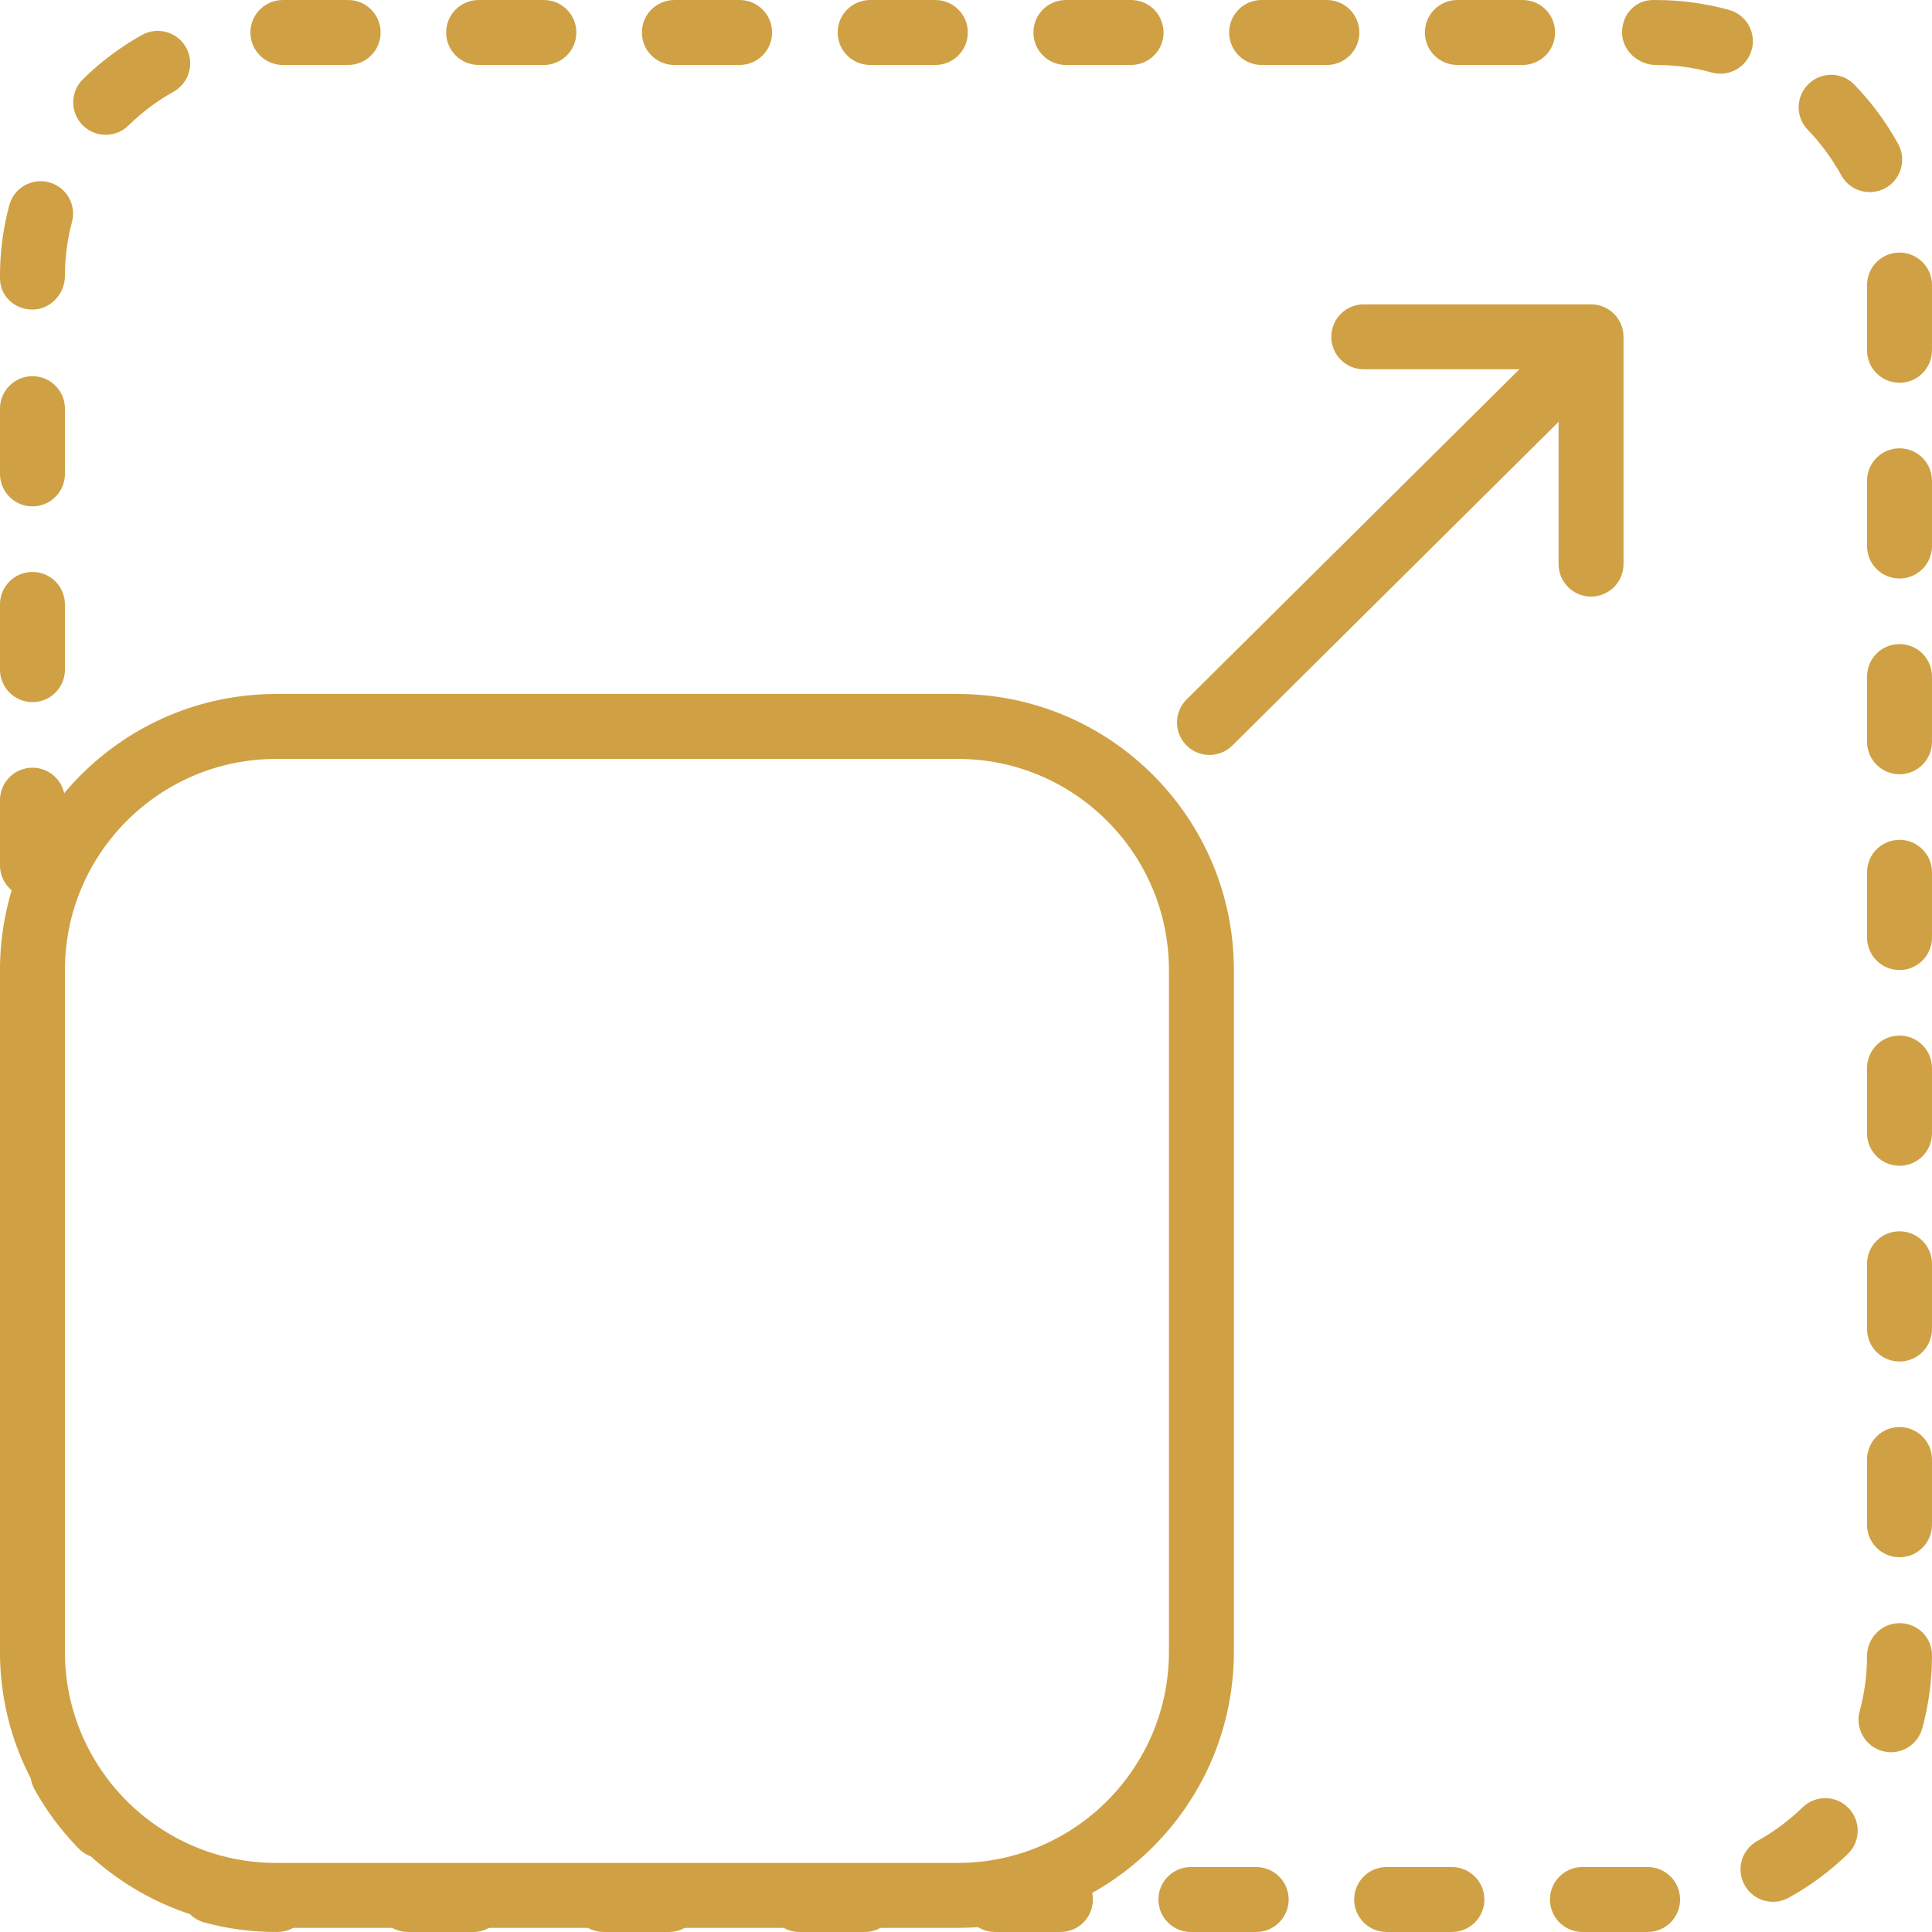 <?xml version="1.0" encoding="utf-8"?>
<!-- Generator: Adobe Illustrator 16.0.0, SVG Export Plug-In . SVG Version: 6.00 Build 0)  -->
<!DOCTYPE svg PUBLIC "-//W3C//DTD SVG 1.1//EN" "http://www.w3.org/Graphics/SVG/1.1/DTD/svg11.dtd">
<svg version="1.1" xmlns="http://www.w3.org/2000/svg" xmlns:xlink="http://www.w3.org/1999/xlink" x="0px" y="0px" width="512px"
	 height="512px" viewBox="0 0 512 512" enable-background="new 0 0 512 512" xml:space="preserve">
<g id="Calque_1" display="none">
	<g id="Layer_1">
		<g display="inline">
			<g>
				<g>
					<path fill="#CFA144" d="M332.8,102.4c0-42.352-34.449-76.8-76.8-76.8c-42.352,0-76.8,34.448-76.8,76.8
						c0,25.592,12.961,49.596,34.134,63.786v13.449c-9.729,1.979-17.067,10.598-17.067,20.897c0,7.595,4.011,14.216,9.992,18.006
						c-0.904,2.364-1.458,4.906-1.458,7.595c0,11.77,9.565,21.335,21.333,21.335h59.733c11.768,0,21.334-9.565,21.334-21.335
						c0-2.688-0.557-5.229-1.459-7.595c5.98-3.788,9.991-10.411,9.991-18.006c0-10.308-7.338-18.918-17.066-20.897v-13.449
						C319.838,151.996,332.8,127.992,332.8,102.4z M285.867,230.399h-59.734c-2.348,0-4.269-1.919-4.269-4.268
						c0-2.348,1.921-4.267,4.269-4.267h59.731c2.349,0,4.268,1.919,4.268,4.267C290.132,228.48,288.213,230.399,285.867,230.399z
						 M294.401,204.801h-8.532h-59.734H217.6c-2.348,0-4.267-1.919-4.267-4.267s1.921-4.267,4.269-4.267h76.8
						c2.349,0,4.268,1.919,4.268,4.267S296.748,204.801,294.401,204.801z M247.466,102.4c0-4.711,3.823-8.533,8.534-8.533
						s8.533,3.822,8.533,8.533s-3.822,8.534-8.533,8.534C251.29,110.934,247.466,107.11,247.466,102.4z M285.859,154.078
						l-4.258,2.466V179.2h-17.066v-52.771c9.907-3.532,17.066-12.922,17.066-24.031c0-14.113-11.487-25.602-25.601-25.602
						c-14.114,0-25.602,11.487-25.602,25.602c0,11.109,7.159,20.497,17.066,24.031V179.2H230.4v-22.656l-4.258-2.466
						c-18.424-10.675-29.875-30.48-29.875-51.678c0-32.93,26.804-59.732,59.733-59.732c32.929,0,59.731,26.804,59.731,59.732
						C315.733,123.598,304.281,143.403,285.859,154.078z"/>
					<path fill="#CFA144" d="M327.937,400.215C324.053,390.366,314.7,384,304.12,384h-5.453v-98.134
						c0-16.469-13.396-29.868-29.867-29.868c-16.47,0-29.867,13.397-29.867,29.868v40.576c-3.028-1.288-6.238-2.176-9.643-2.176
						h-8.099c-13.738,0-24.927,11.188-24.927,24.927v0.674h-9.208c-13.739,0-24.927,11.188-24.927,24.928v0.674h-0.672
						c-13.739,0-24.928,11.188-24.928,24.927v0.674v1.74v17.126c0,11.741,2.364,23.151,7.032,33.928l12.938,29.858
						c3.737,8.627,5.632,17.75,5.632,27.146v1.136H179.2v-1.145c0-11.741-2.364-23.151-7.032-33.928l-12.938-29.858
						c-2.219-5.12-3.711-10.437-4.615-15.855l32.086,32.086c4.991,4.993,11.546,7.482,18.1,7.482c6.553,0,13.106-2.489,18.099-7.482
						l1.469-1.468c4.045-4.045,6.364-9.121,7.134-14.38c0.341,0.02,0.674,0.095,1.017,0.095c4.601,0,9.226-1.265,13.305-3.851
						l0.52-0.324c1.221-0.818,2.32-1.758,3.362-2.756c3.849,3.464,8.549,6.067,13.85,7.391l11.444,2.867l7.057,21.154l16.18-5.4
						l-10.01-30.047l-20.531-5.139c-6.887-1.715-11.689-7.858-11.689-14.95c0-8.509,6.92-15.43,15.429-15.43h10.172h17.066h5.453
						c3.473,0,6.664,2.176,7.937,5.401l10.438,26.486c1.178,3.004,1.773,6.161,1.773,9.378v1.878c0,3.951-0.93,7.92-2.696,11.451
						l-9.864,19.729c-2.944,5.88-4.506,12.484-4.506,19.062v17.544h17.066v-17.544c0-3.95,0.931-7.919,2.697-11.45l9.865-19.729
						c2.942-5.88,4.505-12.485,4.505-19.063v-1.878c0-5.366-0.998-10.625-2.97-15.634L327.937,400.215z M212.3,449.767l-1.468,1.468
						c-3.336,3.337-8.729,3.337-12.065,0l-42.862-42.862c-1.485-1.485-2.305-3.465-2.305-5.563v-1.74v-0.674
						c0-4.335,3.524-7.859,7.859-7.859h2.416c2.099,0,4.078,0.818,5.555,2.306l42.863,42.861
						C215.63,441.03,215.63,446.44,212.3,449.767z M240.012,424.696c-0.362,1.374-1.181,3.099-3.007,4.378l-0.171,0.11
						c-3.114,2.063-7.271,1.656-9.907-0.981l-2.568-2.567l-42.862-42.862c-1.478-1.486-2.295-3.464-2.295-5.563v-2.416
						c0-4.335,3.523-7.859,7.858-7.859h9.541c2.456,0,4.786,1.168,6.263,3.123l19.799,26.386l16.128,21.461
						c0.067,0.086,0.128,0.231,0.196,0.231c0.01,0,0.01,0,0.02,0l0.086,0.153c0.12,2.159,0.46,4.275,0.989,6.314
						C240.055,424.636,240.046,424.672,240.012,424.696z M255.992,386.492c0.01,2.363-7.483,6.041-10.999,14.574
						c-0.01,0-0.019,0-0.025,0l-18.303-26.07l-10.122-14.316l-1.63-2.8c-1.042-1.392-1.579-3.227-1.579-4.949v-3.736
						c0-4.335,3.523-7.858,7.858-7.858h8.1c2.849,0,3.984,1.554,5.367,4.044l21.333,41.104
						C255.992,386.492,255.992,386.492,255.992,386.492z M281.601,384.002h-4.462l-21.137-38.042v-60.093
						c-0.002-7.057,5.741-12.8,12.798-12.8s12.801,5.743,12.801,12.8V384.002z"/>
					<rect x="247.466" y="0" fill="#CFA144" width="17.067" height="17.067"/>
					
						<rect x="200.533" y="12.574" transform="matrix(0.5 0.866 -0.866 0.5 122.842 -170.516)" fill="#CFA144" width="17.069" height="17.067"/>
					
						<rect x="166.175" y="46.926" transform="matrix(0.866 0.5 -0.5 0.866 51.114 -79.903)" fill="#CFA144" width="17.067" height="17.069"/>
					<rect x="153.6" y="93.867" fill="#CFA144" width="17.066" height="17.067"/>
					
						<rect x="166.17" y="140.809" transform="matrix(-0.5 -0.866 0.866 -0.5 132.695 375.308)" fill="#CFA144" width="17.068" height="17.067"/>
					
						<rect x="328.751" y="140.793" transform="matrix(-0.866 -0.5 0.5 -0.866 554.762 447.258)" fill="#CFA144" width="17.069" height="17.067"/>
					<rect x="341.333" y="93.867" fill="#CFA144" width="17.066" height="17.067"/>
					
						<rect x="328.762" y="46.944" transform="matrix(0.5 0.866 -0.866 0.5 216.73 -264.382)" fill="#CFA144" width="17.068" height="17.067"/>
					
						<rect x="294.381" y="12.577" transform="matrix(0.866 0.5 -0.5 0.866 51.123 -148.607)" fill="#CFA144" width="17.067" height="17.067"/>
					<polygon fill="#CFA144" points="494.933,102.4 494.933,85.334 477.866,85.334 477.866,102.4 460.8,102.4 460.8,119.469 
						477.866,119.469 477.866,136.533 494.933,136.533 494.933,119.469 512,119.469 512,102.4 					"/>
					<polygon fill="#CFA144" points="409.6,51.199 426.665,51.199 426.665,34.135 443.734,34.135 443.734,17.067 426.665,17.067 
						426.665,0 409.6,0 409.6,17.067 392.534,17.067 392.534,34.135 409.6,34.135 					"/>
					<polygon fill="#CFA144" points="34.134,136.533 17.067,136.533 17.067,153.599 0,153.599 0,170.667 17.067,170.667 
						17.067,187.734 34.134,187.734 34.134,170.667 51.199,170.667 51.199,153.599 34.134,153.599 					"/>
					<polygon fill="#CFA144" points="110.934,68.266 93.866,68.266 93.866,51.199 76.8,51.199 76.8,68.266 59.733,68.266 
						59.733,85.334 76.8,85.334 76.8,102.4 93.866,102.4 93.866,85.334 110.934,85.334 					"/>
					<polygon fill="#CFA144" points="136.532,273.067 136.532,256 153.6,256 153.6,238.933 136.532,238.933 136.532,221.868 
						119.467,221.868 119.467,238.933 102.401,238.933 102.401,256 119.467,256 119.467,273.067 					"/>
					<polygon fill="#CFA144" points="435.198,179.2 418.133,179.2 418.133,196.267 401.068,196.267 401.068,213.335 
						418.133,213.335 418.133,230.399 435.198,230.399 435.198,213.335 452.267,213.335 452.267,196.267 435.198,196.267 					"/>
				</g>
			</g>
		</g>
	</g>
	<g id="Calque_2">
		<g display="inline">
			<path fill="#CFA144" d="M245.333,364.798H242.1c-40.35,0-88.649-33.284-93.667-75.95c-2.8-1.001-5.216-2.551-7.232-4.685
				c-7.033-7.5-6.301-19.3-5.583-30.7c0.217-3.417,0.449-6.898,0.449-10.267v-21.333c0-9.767,0-25.267,17.066-29.017v-28.579
				c0-35.784,19.9-60.018,49.717-60.801c5.917-2.033,12.101-4.366,18.399-6.75c22.35-8.415,45.483-17.133,66.084-17.133
				c35.517,0,53.532,26.352,53.532,78.284v37.996c6.334,4.466,17.066,13.817,17.066,26v23.667
				c0.033,13.715,0.066,29.284-8.85,38.199c-2.417,2.416-5.234,4.149-8.469,5.201C335.317,330.512,286.067,364.798,245.333,364.798z
				 M287.334,96.65c-17.501,0-39.134,8.167-60.067,16.05c-6.934,2.6-13.717,5.166-20.2,7.367c-0.884,0.3-1.8,0.45-2.732,0.45
				c-25.201,0-34.134,23.565-34.134,43.75v36.263c0,4.716-3.833,8.533-8.533,8.533c-8.383,0-8.534,0.232-8.534,12.801v21.333
				c0,3.717-0.233,7.567-0.482,11.333c-0.384,6.3-0.983,15.816,1,17.949c0.601,0.602,6.116,0.252,8.935,3.084
				c1.599,1.601,2.5,3.767,2.5,6.034c0,34.999,43.084,66.133,77.017,66.133h3.233c34.668,0,78.685-31.134,78.685-66.133
				c0-4.717,3.815-8.533,8.532-8.533c3.067,0,4.084-1,4.45-1.385c3.898-3.917,3.883-16.75,3.866-26.116v-23.699
				c0-4.367-7.399-10.884-12.733-13.9c-2.667-1.517-4.332-4.351-4.332-7.433v-42.663C323.801,103.616,304.3,96.65,287.334,96.65z"/>
			<path fill="#CFA144" d="M427.666,484.262H64c-4.733,0-8.533-3.815-8.533-8.532c0-69.083,47.767-117.334,116.2-117.334
				c4.7,0,8.534,3.815,8.534,8.533c0,4.716-3.834,8.532-8.534,8.532c-55.534,0-95.117,37.301-98.851,91.732h346.034
				c-3.684-55.683-43.284-93.865-98.851-93.865c-4.733,0-8.533-3.815-8.533-8.532c0-4.718,3.8-8.534,8.533-8.534
				c67.334,0,116.198,50.251,116.198,119.468C436.198,480.447,432.365,484.262,427.666,484.262z"/>
			<path fill="#CFA144" d="M10.666,209.029c-4.733,0-8.533-3.817-8.533-8.534c0-34.112,27.733-61.862,61.867-61.862
				c4.7,0,8.534,3.816,8.534,8.533c0,4.716-3.833,8.533-8.534,8.533c-24.7,0-44.799,20.1-44.799,44.795
				C19.2,205.212,15.366,209.029,10.666,209.029z"/>
			<path fill="#CFA144" stroke="#000000" stroke-linejoin="round" stroke-miterlimit="10" d="M0,232.53"/>
			<path fill="#CFA144" d="M501.332,209.029c-4.731,0-8.532-3.817-8.532-8.534c0-24.696-20.101-44.795-44.802-44.795
				c-4.731,0-8.531-3.817-8.531-8.533c0-4.717,3.8-8.533,8.531-8.533c34.103,0,61.868,27.75,61.868,61.862
				C509.866,205.212,506.032,209.029,501.332,209.029z"/>
			<path fill="#CFA144" stroke="#000000" stroke-linejoin="round" stroke-miterlimit="10" d="M512,211.196"/>
			<path fill="#CFA144" d="M245.333,364.798H242.1c-40.6,0-89.25-33.702-93.75-76.734c-12.816-6.3-12.55-24.716-12.351-38.685
				l0.066-27.516c0-9.767,0-25.267,17.066-29.017v-28.579c0-35.784,19.9-60.018,49.717-60.801c5.917-2.033,12.101-4.366,18.399-6.75
				c22.35-8.416,45.483-17.133,66.084-17.133c35.517,0,53.531,26.352,53.531,78.284v37.996c6.335,4.466,17.067,13.817,17.067,26
				v21.333c0,12.167,0,38.75-17.268,45.417C335.567,330.33,286.167,364.798,245.333,364.798z M287.334,96.65
				c-17.501,0-39.134,8.167-60.067,16.05c-6.934,2.6-13.717,5.166-20.2,7.367c-0.884,0.3-1.8,0.45-2.732,0.45
				c-25.201,0-34.134,23.565-34.134,43.75v36.263c0,4.716-3.833,8.533-8.533,8.533c-8.383,0-8.534,0.232-8.534,12.801l-0.066,27.766
				c-0.232,15.551,0.384,23.033,4.434,23.483c4.333,0.499,7.583,4.15,7.583,8.484c0,34.999,43.084,66.133,77.017,66.133h3.233
				c34.668,0,78.685-31.134,78.685-66.133c0-4.602,3.648-8.367,8.232-8.533c5.783-0.2,8.616-9.968,8.616-29.867v-21.333
				c0-4.367-7.399-10.884-12.733-13.9c-2.667-1.517-4.332-4.351-4.332-7.433v-42.663C323.801,103.616,304.3,96.65,287.334,96.65z"/>
			<path fill="#CFA144" d="M427.666,484.262H64c-4.733,0-8.533-3.815-8.533-8.532c0-69.083,47.767-117.334,116.2-117.334
				c4.7,0,8.534,3.815,8.534,8.533c0,4.716-3.834,8.532-8.534,8.532c-55.534,0-95.117,37.301-98.851,91.732h346.034
				c-3.684-55.683-43.284-93.865-98.851-93.865c-4.733,0-8.533-3.815-8.533-8.532c0-4.718,3.8-8.534,8.533-8.534
				c67.334,0,116.198,50.251,116.198,119.468C436.198,480.447,432.365,484.262,427.666,484.262z"/>
			<path fill="#CFA144" d="M10.666,209.029c-4.733,0-8.533-3.817-8.533-8.534c0-34.112,27.733-61.862,61.867-61.862
				c4.7,0,8.534,3.816,8.534,8.533c0,4.716-3.833,8.533-8.534,8.533c-24.7,0-44.799,20.1-44.799,44.795
				C19.2,205.212,15.366,209.029,10.666,209.029z"/>
			<path fill="#CFA144" stroke="#000000" stroke-linejoin="round" stroke-miterlimit="10" d="M0,232.53"/>
			<path fill="#CFA144" d="M501.332,209.029c-4.731,0-8.532-3.817-8.532-8.534c0-24.696-20.101-44.795-44.802-44.795
				c-4.731,0-8.531-3.817-8.531-8.533c0-4.717,3.8-8.533,8.531-8.533c34.103,0,61.868,27.75,61.868,61.862
				C509.866,205.212,506.032,209.029,501.332,209.029z"/>
			<path fill="#CFA144" stroke="#000000" stroke-linejoin="round" stroke-miterlimit="10" d="M512,211.196"/>
			<path fill="#CFA144" d="M106.667,145.067c-32.483,0-51.2-71.233-51.2-93.867c0-28.233,22.966-51.2,51.2-51.2
				c28.232,0,51.2,22.967,51.2,51.2C157.867,73.833,139.133,145.067,106.667,145.067z M106.667,17.067
				c-18.833,0-34.133,15.315-34.133,34.133c0,24.1,19.466,76.801,34.133,76.801c14.649,0,34.133-52.701,34.133-76.801
				C140.8,32.383,125.484,17.067,106.667,17.067z"/>
			<path fill="#CFA144" d="M405.333,145.067c-32.483,0-51.198-71.233-51.198-93.867c0-28.233,22.965-51.2,51.198-51.2
				s51.199,22.967,51.199,51.2C456.532,73.833,437.8,145.067,405.333,145.067z M405.333,17.067
				c-18.833,0-34.134,15.315-34.134,34.133c0,24.1,19.468,76.801,34.134,76.801c14.649,0,34.134-52.701,34.134-76.801
				C439.467,32.383,424.151,17.067,405.333,17.067z"/>
		</g>
	</g>
	<g id="Calque_3" display="inline">
		<path fill="#CFA144" d="M8.587,231.85c-2.391,0-4.771-1.006-6.465-2.936c-3.12-3.571-2.76-9.006,0.812-12.126L248.738,2.118
			c3.195-2.801,7.941-2.818,11.171-0.101l63.723,53.467V17.179c0-4.746,3.841-8.588,8.587-8.588h68.696
			c4.746,0,8.587,3.842,8.587,8.588v108.942l99.688,90.784c3.514,3.203,3.766,8.621,0.57,12.125
			c-3.179,3.522-8.612,3.791-12.125,0.57l-102.499-93.333c-1.795-1.627-2.81-3.925-2.81-6.34V25.766h-51.521v48.13
			c0,3.337-1.938,6.373-4.956,7.782c-3.011,1.408-6.592,0.956-9.148-1.208l-72.201-60.574L14.239,229.72
			C12.603,231.145,10.591,231.85,8.587,231.85z"/>
	</g>
</g>
<g id="Calque_2_1_" display="none">
	<g display="inline">
		<path fill="#CFA144" d="M200.551,134.412c-0.633,0-1.234-0.067-1.833-0.201L78.02,107.879c-4.6-1-7.534-5.567-6.533-10.167
			c1-4.6,5.6-7.533,10.166-6.5l120.698,26.333c4.6,1,7.533,5.533,6.5,10.133C207.984,131.678,204.451,134.412,200.551,134.412z"/>
		<path fill="#CFA144" d="M200.518,134.412c-3.933,0-7.467-2.734-8.333-6.733c-1-4.6,1.934-9.133,6.534-10.133l120.731-26.333
			c4.666-1.067,9.133,1.899,10.133,6.5c0.999,4.6-1.9,9.167-6.5,10.167l-120.731,26.333
			C201.718,134.345,201.117,134.412,200.518,134.412z"/>
		<path fill="#CFA144" d="M157.852,454.401c-2.167,0-4.366-0.833-6.033-2.5c-3.333-3.333-3.333-8.732,0-12.065l42.666-42.666
			c3.333-3.334,8.733-3.334,12.066,0c3.334,3.333,3.334,8.733,0,12.066l-42.666,42.665
			C162.219,453.568,160.052,454.401,157.852,454.401z"/>
		<path fill="#CFA144" d="M243.183,454.401c-2.167,0-4.366-0.833-6.033-2.5l-42.666-42.665c-3.333-3.333-3.333-8.733,0-12.066
			c3.333-3.334,8.733-3.334,12.066,0l42.667,42.666c3.333,3.333,3.333,8.732,0,12.065
			C247.55,453.568,245.384,454.401,243.183,454.401z"/>
		<g>
			<path fill="#CFA144" d="M387.814,17.081H12.355c-4.733,0-8.533-3.833-8.533-8.534c0-4.733,3.8-8.533,8.533-8.533h375.459
				c4.7,0,8.533,3.8,8.533,8.533C396.347,13.248,392.514,17.081,387.814,17.081z"/>
			<path fill="#CFA144" d="M353.682,68.28H46.488c-4.733,0-8.533-3.833-8.533-8.533c0-4.733,3.8-8.533,8.533-8.533h307.194
				c4.699,0,8.532,3.8,8.532,8.533C362.214,64.447,358.381,68.28,353.682,68.28z"/>
			<path fill="#CFA144" d="M350.048,68.28c-1.633,0-3.267-0.467-4.733-1.433c-3.899-2.634-4.966-7.933-2.366-11.833L377.08,3.815
				c2.634-3.934,7.934-4.966,11.833-2.367c3.934,2.6,5,7.9,2.367,11.833L357.148,64.48C355.515,66.947,352.815,68.28,350.048,68.28z
				"/>
			<path fill="#CFA144" d="M42.854,68.28c-2.733,0-5.433-1.333-7.066-3.8L1.455,13.281c-2.633-3.9-1.6-9.2,2.333-11.833
				c3.833-2.633,9.2-1.567,11.833,2.333L49.954,54.98c2.633,3.934,1.567,9.233-2.333,11.833
				C46.154,67.813,44.521,68.28,42.854,68.28z"/>
		</g>
		<g>
			<path fill="#CFA144" d="M387.814,512.001H12.355c-4.733,0-8.533-3.834-8.533-8.533c0-4.733,3.8-8.533,8.533-8.533h375.459
				c4.7,0,8.533,3.8,8.533,8.533C396.347,508.167,392.514,512.001,387.814,512.001z"/>
			<path fill="#CFA144" d="M353.682,460.802H46.488c-4.733,0-8.533-3.834-8.533-8.533c0-4.733,3.8-8.533,8.533-8.533h307.194
				c4.699,0,8.532,3.8,8.532,8.533C362.214,456.968,358.381,460.802,353.682,460.802z"/>
			<path fill="#CFA144" d="M384.181,512.001c-2.733,0-5.434-1.334-7.101-3.801l-34.132-51.198c-2.6-3.933-1.533-9.233,2.366-11.833
				c3.9-2.601,9.2-1.567,11.833,2.366l34.133,51.199c2.633,3.899,1.566,9.2-2.367,11.833
				C387.481,511.534,385.815,512.001,384.181,512.001z"/>
			<path fill="#CFA144" d="M8.721,512.001c-1.633,0-3.267-0.467-4.733-1.434c-3.9-2.633-4.966-7.934-2.367-11.833l34.133-51.199
				c2.633-3.934,7.967-4.967,11.833-2.366c3.934,2.6,5,7.9,2.367,11.833L15.821,508.2C14.188,510.667,11.488,512.001,8.721,512.001z
				"/>
		</g>
		<path fill="#CFA144" d="M200.518,262.406c-70.332,0-124.464-82.028-134.698-204.093l17-1.433
			c9.433,112.731,56.766,188.463,117.698,188.463c60.966,0,108.298-75.732,117.73-188.463l17,1.433
			C325.015,180.378,270.883,262.406,200.518,262.406z"/>
		<path fill="#CFA144" d="M82.82,450.835l-17-1.434c10.233-122.063,64.366-204.058,134.698-204.058
			c70.365,0,124.53,81.994,134.73,204.058l-17,1.434c-9.433-112.697-56.731-188.429-117.73-188.429
			C139.586,262.406,92.286,338.137,82.82,450.835z"/>
		<path fill="#CFA144" d="M191.551,315.738c-4.733,0-8.533-3.834-8.533-8.533v-17.066c0-4.733,3.8-8.533,8.533-8.533
			c4.7,0,8.534,3.8,8.534,8.533v17.066C200.085,311.904,196.251,315.738,191.551,315.738z"/>
		<path fill="#CFA144" d="M208.617,349.87c-4.733,0-8.533-3.833-8.533-8.532V324.27c0-4.732,3.799-8.532,8.533-8.532
			c4.7,0,8.533,3.8,8.533,8.532v17.067C217.151,346.037,213.317,349.87,208.617,349.87z"/>
		<path fill="#CFA144" d="M191.551,384.003c-4.733,0-8.533-3.833-8.533-8.533v-17.066c0-4.732,3.8-8.533,8.533-8.533
			c4.7,0,8.534,3.801,8.534,8.533v17.066C200.085,380.17,196.251,384.003,191.551,384.003z"/>
	</g>
</g>
<g id="Calque_3_1_">
	<g>
		<path fill="#CFA144" d="M511.996,75.541v17.293c0,4.756-3.85,8.604-8.605,8.604s-8.605-3.849-8.605-8.604V75.541
			c0-4.757,3.85-8.605,8.605-8.605S511.996,70.784,511.996,75.541z M511.996,127.414v17.293c0,4.756-3.85,8.604-8.605,8.604
			s-8.605-3.849-8.605-8.604v-17.293c0-4.757,3.85-8.605,8.605-8.605S511.996,122.657,511.996,127.414z M511.996,179.295v17.286
			c0,4.755-3.85,8.604-8.605,8.604s-8.605-3.849-8.605-8.604v-17.286c0-4.756,3.85-8.604,8.605-8.604
			S511.996,174.539,511.996,179.295z M511.996,231.168v17.294c0,4.757-3.85,8.605-8.605,8.605s-8.605-3.848-8.605-8.605v-17.294
			c0-4.756,3.85-8.604,8.605-8.604S511.996,226.412,511.996,231.168z M511.996,283.041v17.294c0,4.757-3.85,8.605-8.605,8.605
			s-8.605-3.849-8.605-8.605v-17.294c0-4.756,3.85-8.604,8.605-8.604S511.996,278.285,511.996,283.041z M511.996,334.914v17.295
			c0,4.756-3.85,8.604-8.605,8.604s-8.605-3.848-8.605-8.604v-17.295c0-4.756,3.85-8.604,8.605-8.604
			S511.996,330.158,511.996,334.914z M511.996,386.787v17.295c0,4.756-3.85,8.604-8.605,8.604s-8.605-3.848-8.605-8.604v-17.295
			c0-4.756,3.85-8.604,8.605-8.604S511.996,382.031,511.996,386.787z M511.996,438.661v0.192c0,6.479-0.875,12.925-2.572,19.16
			c-1.244,4.588-5.982,7.294-10.555,6.041c-4.605-1.252-7.277-6.059-6.051-10.562c1.311-4.765,1.967-9.689,1.967-14.639
			c0-4.756,3.85-8.705,8.605-8.705S511.996,433.904,511.996,438.661z M504.096,42.297c0,3.042-1.613,5.992-4.471,7.555
			c-4.168,2.286-9.395,0.757-11.68-3.412c-2.404-4.369-5.377-8.428-8.873-12.05c-3.295-3.396-3.211-8.848,0.234-12.159
			c3.412-3.302,8.857-3.201,12.15,0.228c4.555,4.714,8.455,9.999,11.58,15.713C503.76,39.482,504.096,40.903,504.096,42.297z
			 M492.315,485.138c0,2.244-0.873,4.488-2.621,6.177c-4.707,4.563-9.982,8.47-15.68,11.612c-4.152,2.303-9.396,0.791-11.682-3.369
			c-2.318-4.159-0.789-9.395,3.379-11.688c4.352-2.411,8.402-5.411,12-8.907c3.412-3.312,8.873-3.228,12.166,0.185
			C491.508,480.82,492.315,482.979,492.315,485.138z M464.533,10.911c0,0.765-0.1,1.538-0.318,2.303c-1.26,4.58-6,7.269-10.58,6
			c-4.799-1.327-9.764-2-14.781-2c-4.756,0-8.992-3.849-8.992-8.604c0-4.757,3.463-8.605,8.219-8.605h0.773
			c6.555,0,13.076,0.883,19.361,2.622C462.03,3.685,464.533,7.147,464.533,10.911z M445.24,503.39c0,4.756-3.85,8.605-8.605,8.605
			H419.36c-4.758,0-8.605-3.85-8.605-8.605s3.848-8.604,8.605-8.604h17.275C441.391,494.786,445.24,498.635,445.24,503.39z
			 M412.115,8.61c0,4.756-3.85,8.604-8.605,8.604h-17.295c-4.771,0-8.604-3.849-8.604-8.604c0-4.757,3.832-8.605,8.604-8.605h17.295
			C408.266,0.004,412.115,3.853,412.115,8.61z M393.375,503.39c0,4.756-3.848,8.605-8.605,8.605h-17.293
			c-4.756,0-8.604-3.849-8.604-8.605c0-4.756,3.848-8.604,8.604-8.604h17.293C389.528,494.786,393.375,498.635,393.375,503.39z
			 M360.235,8.61c0,4.756-3.85,8.604-8.605,8.604h-17.295c-4.748,0-8.605-3.849-8.605-8.604c0-4.757,3.857-8.605,8.605-8.605h17.295
			C356.385,0.004,360.235,3.853,360.235,8.61z M341.512,503.39c0,4.757-3.867,8.605-8.605,8.605h-17.311
			c-4.756,0-8.605-3.849-8.605-8.605c0-4.756,3.85-8.604,8.605-8.604h17.311C337.645,494.786,341.512,498.635,341.512,503.39z
			 M308.352,8.61c0,4.756-3.849,8.604-8.605,8.604h-17.277c-4.756,0-8.604-3.849-8.604-8.604c0-4.757,3.849-8.605,8.604-8.605
			h17.277C304.503,0.004,308.352,3.853,308.352,8.61z M289.629,503.39c0,4.757-3.848,8.605-8.605,8.605h-17.293
			c-4.762,0-8.609-3.849-8.609-8.605c0-4.756,3.847-8.604,8.609-8.604h17.293C285.781,494.786,289.629,498.635,289.629,503.39z
			 M256.483,8.61c0,4.756-3.845,8.604-8.605,8.604h-17.285c-4.756,0-8.605-3.849-8.605-8.604c0-4.757,3.849-8.605,8.605-8.605
			h17.285C252.638,0.004,256.483,3.853,256.483,8.61z M237.753,503.39c0,4.757-3.849,8.605-8.605,8.605h-17.285
			c-4.76,0-8.605-3.849-8.605-8.605c0-4.756,3.845-8.604,8.605-8.604h17.285C233.904,494.786,237.753,498.635,237.753,503.39z
			 M204.61,8.61c0,4.756-3.849,8.604-8.605,8.604h-17.294c-4.756,0-8.605-3.849-8.605-8.604c0-4.757,3.849-8.605,8.605-8.605h17.294
			C200.761,0.004,204.61,3.853,204.61,8.61z M185.87,503.39c0,4.757-3.848,8.605-8.604,8.605H159.98
			c-4.756,0-8.604-3.849-8.604-8.605c0-4.756,3.849-8.604,8.604-8.604h17.286C182.022,494.786,185.87,498.635,185.87,503.39z
			 M152.737,8.61c0,4.756-3.849,8.604-8.605,8.604h-17.293c-4.756,0-8.605-3.849-8.605-8.604c0-4.757,3.849-8.605,8.605-8.605
			h17.293C148.888,0.004,152.737,3.853,152.737,8.61z M133.998,503.39c0,4.757-3.853,8.605-8.605,8.605h-17.294
			c-4.752,0-8.605-3.849-8.605-8.605c0-4.756,3.853-8.604,8.605-8.604h17.294C130.145,494.786,133.998,498.635,133.998,503.39z
			 M100.864,8.61c0,4.756-3.848,8.604-8.604,8.604H74.965c-4.756,0-8.604-3.849-8.604-8.604c0-4.757,3.849-8.605,8.604-8.605h17.294
			C97.015,0.004,100.864,3.853,100.864,8.61z M81.94,503.39c0,4.757-3.664,8.605-8.42,8.605h-0.382
			c-6.433,0-12.811-0.841-18.962-2.513c-4.588-1.244-7.332-5.958-6.05-10.555c1.235-4.588,5.966-7.294,10.559-6.05
			c4.677,1.269,9.542,1.907,14.454,1.907C77.898,494.786,81.94,498.635,81.94,503.39z M50.403,16.778
			c0,3.017-1.588,5.94-4.403,7.521c-4.361,2.438-8.386,5.453-11.966,8.966c-3.386,3.327-8.84,3.277-12.168-0.118
			c-3.319-3.378-3.286-8.822,0.118-12.167c4.672-4.58,9.924-8.521,15.614-11.706c4.151-2.319,9.394-0.832,11.713,3.312
			C50.05,13.911,50.403,15.357,50.403,16.778z M35.588,483.853c0,2.235-0.865,4.471-2.597,6.159
			c-3.403,3.319-8.849,3.253-12.168-0.15c-4.563-4.681-8.487-9.941-11.663-15.647c-2.319-4.16-0.807-9.395,3.34-11.705
			c4.15-2.312,9.39-0.815,11.701,3.336c2.428,4.378,5.437,8.411,8.941,11.999C34.773,479.517,35.588,481.685,35.588,483.853z
			 M19.369,56.609c0,0.739-0.092,1.487-0.294,2.227c-1.235,4.646-1.87,9.454-1.87,14.311c0,4.757-3.844,8.891-8.604,8.891
			c-4.752,0-8.605-3.562-8.605-8.319v-0.571c0-6.353,0.828-12.664,2.458-18.748c1.227-4.597,5.941-7.319,10.529-6.092
			C16.823,49.331,19.369,52.81,19.369,56.609z M17.205,108.296v17.294c0,4.757-3.844,8.605-8.604,8.605
			c-4.752,0-8.605-3.849-8.605-8.605v-17.294c0-4.756,3.853-8.604,8.605-8.604C13.362,99.692,17.205,103.54,17.205,108.296z
			 M17.205,160.178v17.285c0,4.757-3.844,8.605-8.604,8.605c-4.752,0-8.605-3.849-8.605-8.605v-17.285
			c0-4.757,3.853-8.605,8.605-8.605C13.362,151.573,17.205,155.421,17.205,160.178z M17.205,212.051v17.285
			c0,4.757-3.844,8.605-8.604,8.605c-4.752,0-8.605-3.849-8.605-8.605v-17.285c0-4.757,3.853-8.605,8.605-8.605
			C13.362,203.446,17.205,207.294,17.205,212.051z M17.205,263.925v17.293c0,4.757-3.844,8.605-8.604,8.605
			c-4.752,0-8.605-3.849-8.605-8.605v-17.293c0-4.757,3.853-8.605,8.605-8.605C13.362,255.32,17.205,259.168,17.205,263.925z
			 M17.205,315.798v17.293c0,4.757-3.844,8.605-8.604,8.605c-4.752,0-8.605-3.849-8.605-8.605v-17.293
			c0-4.757,3.853-8.605,8.605-8.605C13.362,307.192,17.205,311.041,17.205,315.798z M17.205,367.671v17.293
			c0,4.757-3.844,8.605-8.604,8.605c-4.752,0-8.605-3.849-8.605-8.605v-17.293c0-4.757,3.853-8.605,8.605-8.605
			C13.362,359.065,17.205,362.914,17.205,367.671z M17.205,419.544v17.294c0,4.756-3.844,8.604-8.604,8.604
			c-4.752,0-8.605-3.849-8.605-8.604v-17.294c0-4.757,3.853-8.604,8.605-8.604C13.362,410.939,17.205,414.787,17.205,419.544z"/>
		<path fill="#CFA144" d="M326.99,257.058v180.703c0,40.327-32.807,73.142-73.146,73.142H73.137
			c-40.323,0-73.142-32.814-73.142-73.142V257.058c0-40.327,32.819-73.141,73.142-73.141h180.707
			C294.184,183.917,326.99,216.732,326.99,257.058z M17.205,437.761c0,30.84,25.097,55.932,55.932,55.932h180.707
			c30.843,0,55.937-25.092,55.937-55.932V257.058c0-30.839-25.094-55.932-55.937-55.932H73.137
			c-30.835,0-55.932,25.093-55.932,55.932V437.761z"/>
		<path fill="#CFA144" d="M417.207,104.07c0,2.21-0.84,4.429-2.537,6.109l-88.084,87.394c-3.377,3.344-8.822,3.327-12.168-0.05
			c-3.344-3.354-3.334-8.815,0.051-12.169l88.084-87.394c3.361-3.345,8.822-3.328,12.168,0.051
			C416.383,99.683,417.207,101.876,417.207,104.07z"/>
		<path fill="#CFA144" d="M430.248,89.263v60.234c0,4.756-3.848,8.604-8.604,8.604s-8.605-3.849-8.605-8.604v-51.63H361.41
			c-4.756,0-8.605-3.849-8.605-8.604s3.85-8.604,8.605-8.604h60.234C426.401,80.658,430.248,84.507,430.248,89.263z"/>
	</g>
</g>
</svg>
